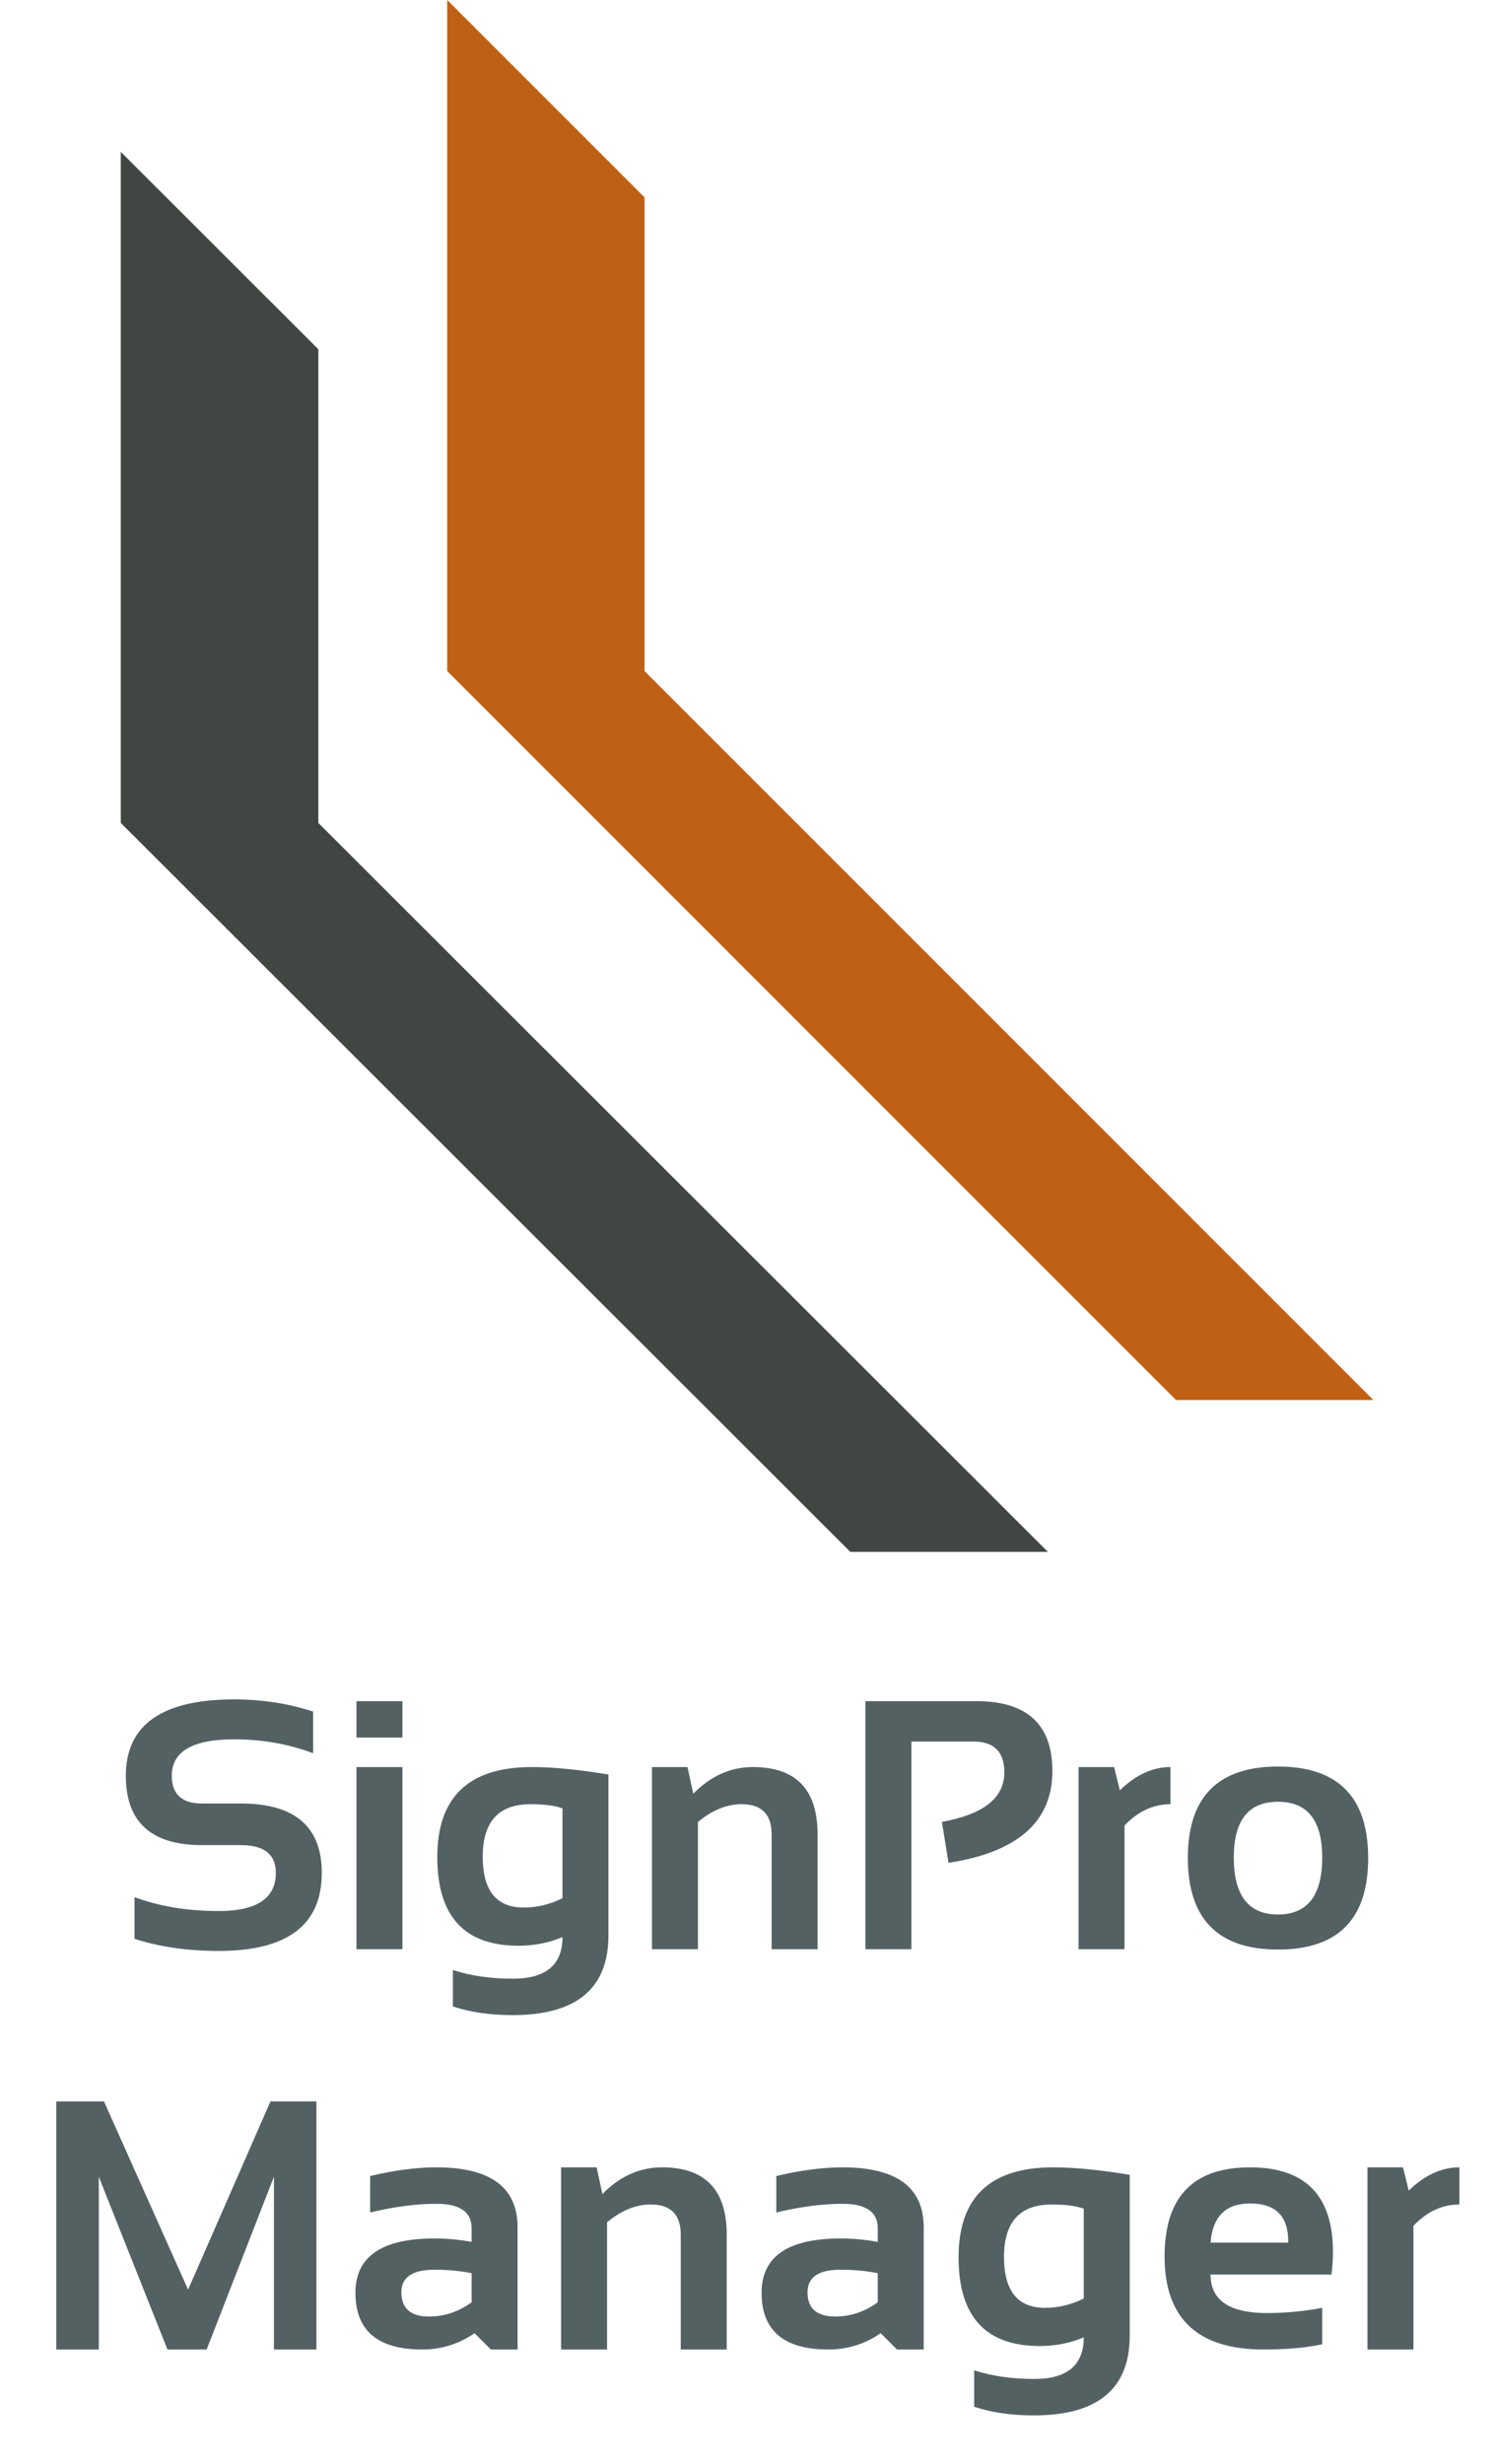 <svg width="168" height="277" viewBox="0 0 168 277" fill="none" xmlns="http://www.w3.org/2000/svg">
<path d="M50.289 75.44V4.497V0L72.479 22.188V75.44L154.432 157.388H132.243L50.289 75.44Z" fill="#C06014"/>
<path d="M13.583 92.513V21.57V17.073L35.795 39.261V92.513L117.833 174.461H95.62L13.583 92.513Z" fill="#424642"/>
<path d="M15.125 217.956V213.276C17.92 214.316 21.079 214.836 24.602 214.836C28.879 214.836 31.018 213.406 31.018 210.546C31.018 208.466 29.705 207.426 27.079 207.426H22.711C17.003 207.426 14.15 204.826 14.15 199.626C14.15 193.906 18.212 191.046 26.338 191.046C29.458 191.046 32.415 191.501 35.21 192.411V197.091C32.415 196.051 29.458 195.531 26.338 195.531C21.658 195.531 19.317 196.896 19.317 199.626C19.317 201.706 20.449 202.746 22.711 202.746H27.079C33.15 202.746 36.185 205.346 36.185 210.546C36.185 216.396 32.324 219.321 24.602 219.321C21.079 219.321 17.92 218.866 15.125 217.956ZM45.253 191.241V195.336H40.085V191.241H45.253ZM45.253 198.651V219.126H40.085V198.651H45.253ZM63.252 203.292C62.407 202.98 61.204 202.824 59.644 202.824C56.069 202.824 54.282 204.793 54.282 208.732C54.282 212.541 55.822 214.446 58.903 214.446C60.385 214.446 61.835 214.095 63.252 213.393V203.292ZM68.419 217.566C68.419 223.546 64.825 226.536 57.636 226.536C55.114 226.536 52.878 226.211 50.928 225.561V221.466C52.917 222.116 55.166 222.441 57.675 222.441C61.393 222.441 63.252 220.881 63.252 217.761C61.718 218.411 60.067 218.736 58.299 218.736C52.215 218.736 49.173 215.414 49.173 208.771C49.173 202.024 52.715 198.651 59.8 198.651C62.179 198.651 65.052 198.93 68.419 199.489V217.566ZM73.314 219.126V198.651H77.311L77.955 201.654C79.918 199.652 82.154 198.651 84.663 198.651C89.512 198.651 91.937 201.173 91.937 206.217V219.126H86.769V206.217C86.769 203.955 85.645 202.824 83.396 202.824C81.719 202.824 80.081 203.493 78.481 204.832V219.126H73.314ZM97.319 219.126V191.241H109.799C115.493 191.241 118.34 193.86 118.34 199.099C118.34 204.78 114.447 208.219 106.66 209.415L105.918 204.813C110.599 203.968 112.939 202.115 112.939 199.255C112.939 196.941 111.782 195.784 109.468 195.784H102.486V219.126H97.319ZM121.285 219.126V198.651H125.282L125.926 201.264C127.72 199.522 129.618 198.651 131.62 198.651V202.824C129.696 202.824 127.973 203.623 126.452 205.222V219.126H121.285ZM138.738 208.81C138.738 213.087 140.395 215.226 143.71 215.226C147.025 215.226 148.683 213.087 148.683 208.81C148.683 204.637 147.025 202.551 143.71 202.551C140.395 202.551 138.738 204.637 138.738 208.81ZM133.57 208.888C133.57 202.024 136.95 198.592 143.71 198.592C150.47 198.592 153.85 202.024 153.85 208.888C153.85 215.739 150.47 219.165 143.71 219.165C136.976 219.165 133.596 215.739 133.57 208.888ZM6.33 264.126V236.241H11.693L21.151 257.398L30.413 236.241H35.581V264.126H30.803V244.704L23.237 264.126H18.83L11.108 244.704V264.126H6.33ZM39.968 257.749C39.968 253.68 42.932 251.646 48.861 251.646C50.252 251.646 51.643 251.776 53.034 252.036V250.495C53.034 248.662 51.714 247.746 49.075 247.746C46.839 247.746 44.356 248.071 41.626 248.721V244.626C44.356 243.976 46.839 243.651 49.075 243.651C55.159 243.651 58.201 245.9 58.201 250.398V264.126H55.198L53.365 262.293C51.584 263.515 49.621 264.126 47.476 264.126C42.471 264.126 39.968 262 39.968 257.749ZM53.034 255.546C51.734 255.286 50.343 255.156 48.861 255.156C46.377 255.156 45.136 256.001 45.136 257.691C45.136 259.511 46.176 260.421 48.256 260.421C49.972 260.421 51.565 259.888 53.034 258.822V255.546ZM63.096 264.126V243.651H67.093L67.737 246.654C69.7 244.652 71.936 243.651 74.445 243.651C79.294 243.651 81.719 246.173 81.719 251.217V264.126H76.551V251.217C76.551 248.955 75.427 247.824 73.177 247.824C71.5 247.824 69.862 248.493 68.263 249.832V264.126H63.096ZM85.638 257.749C85.638 253.68 88.602 251.646 94.53 251.646C95.921 251.646 97.312 251.776 98.703 252.036V250.495C98.703 248.662 97.384 247.746 94.745 247.746C92.509 247.746 90.026 248.071 87.296 248.721V244.626C90.026 243.976 92.509 243.651 94.745 243.651C100.829 243.651 103.871 245.9 103.871 250.398V264.126H100.868L99.035 262.293C97.254 263.515 95.291 264.126 93.146 264.126C88.141 264.126 85.638 262 85.638 257.749ZM98.703 255.546C97.403 255.286 96.012 255.156 94.53 255.156C92.047 255.156 90.806 256.001 90.806 257.691C90.806 259.511 91.846 260.421 93.926 260.421C95.642 260.421 97.234 259.888 98.703 258.822V255.546ZM121.87 248.292C121.025 247.98 119.822 247.824 118.262 247.824C114.687 247.824 112.9 249.793 112.9 253.732C112.9 257.541 114.44 259.446 117.521 259.446C119.003 259.446 120.453 259.095 121.87 258.393V248.292ZM127.037 262.566C127.037 268.546 123.443 271.536 116.254 271.536C113.732 271.536 111.496 271.211 109.546 270.561V266.466C111.535 267.116 113.784 267.441 116.293 267.441C120.011 267.441 121.87 265.881 121.87 262.761C120.336 263.411 118.685 263.736 116.917 263.736C110.833 263.736 107.791 260.414 107.791 253.771C107.791 247.024 111.333 243.651 118.418 243.651C120.797 243.651 123.67 243.93 127.037 244.489V262.566ZM140.571 243.651C146.785 243.651 149.892 246.823 149.892 253.167C149.892 254.012 149.833 254.857 149.716 255.702H136.124C136.124 258.588 138.244 260.031 142.482 260.031C144.549 260.031 146.616 259.836 148.683 259.446V263.541C146.876 263.931 144.679 264.126 142.092 264.126C134.668 264.126 130.957 260.635 130.957 253.654C130.957 246.985 134.161 243.651 140.571 243.651ZM136.124 252.114H144.861V251.958C144.861 249.124 143.431 247.707 140.571 247.707C137.841 247.707 136.358 249.176 136.124 252.114ZM153.772 264.126V243.651H157.77L158.413 246.264C160.207 244.522 162.105 243.651 164.107 243.651V247.824C162.183 247.824 160.461 248.623 158.94 250.222V264.126H153.772Z" fill="#536162"/>
</svg>
